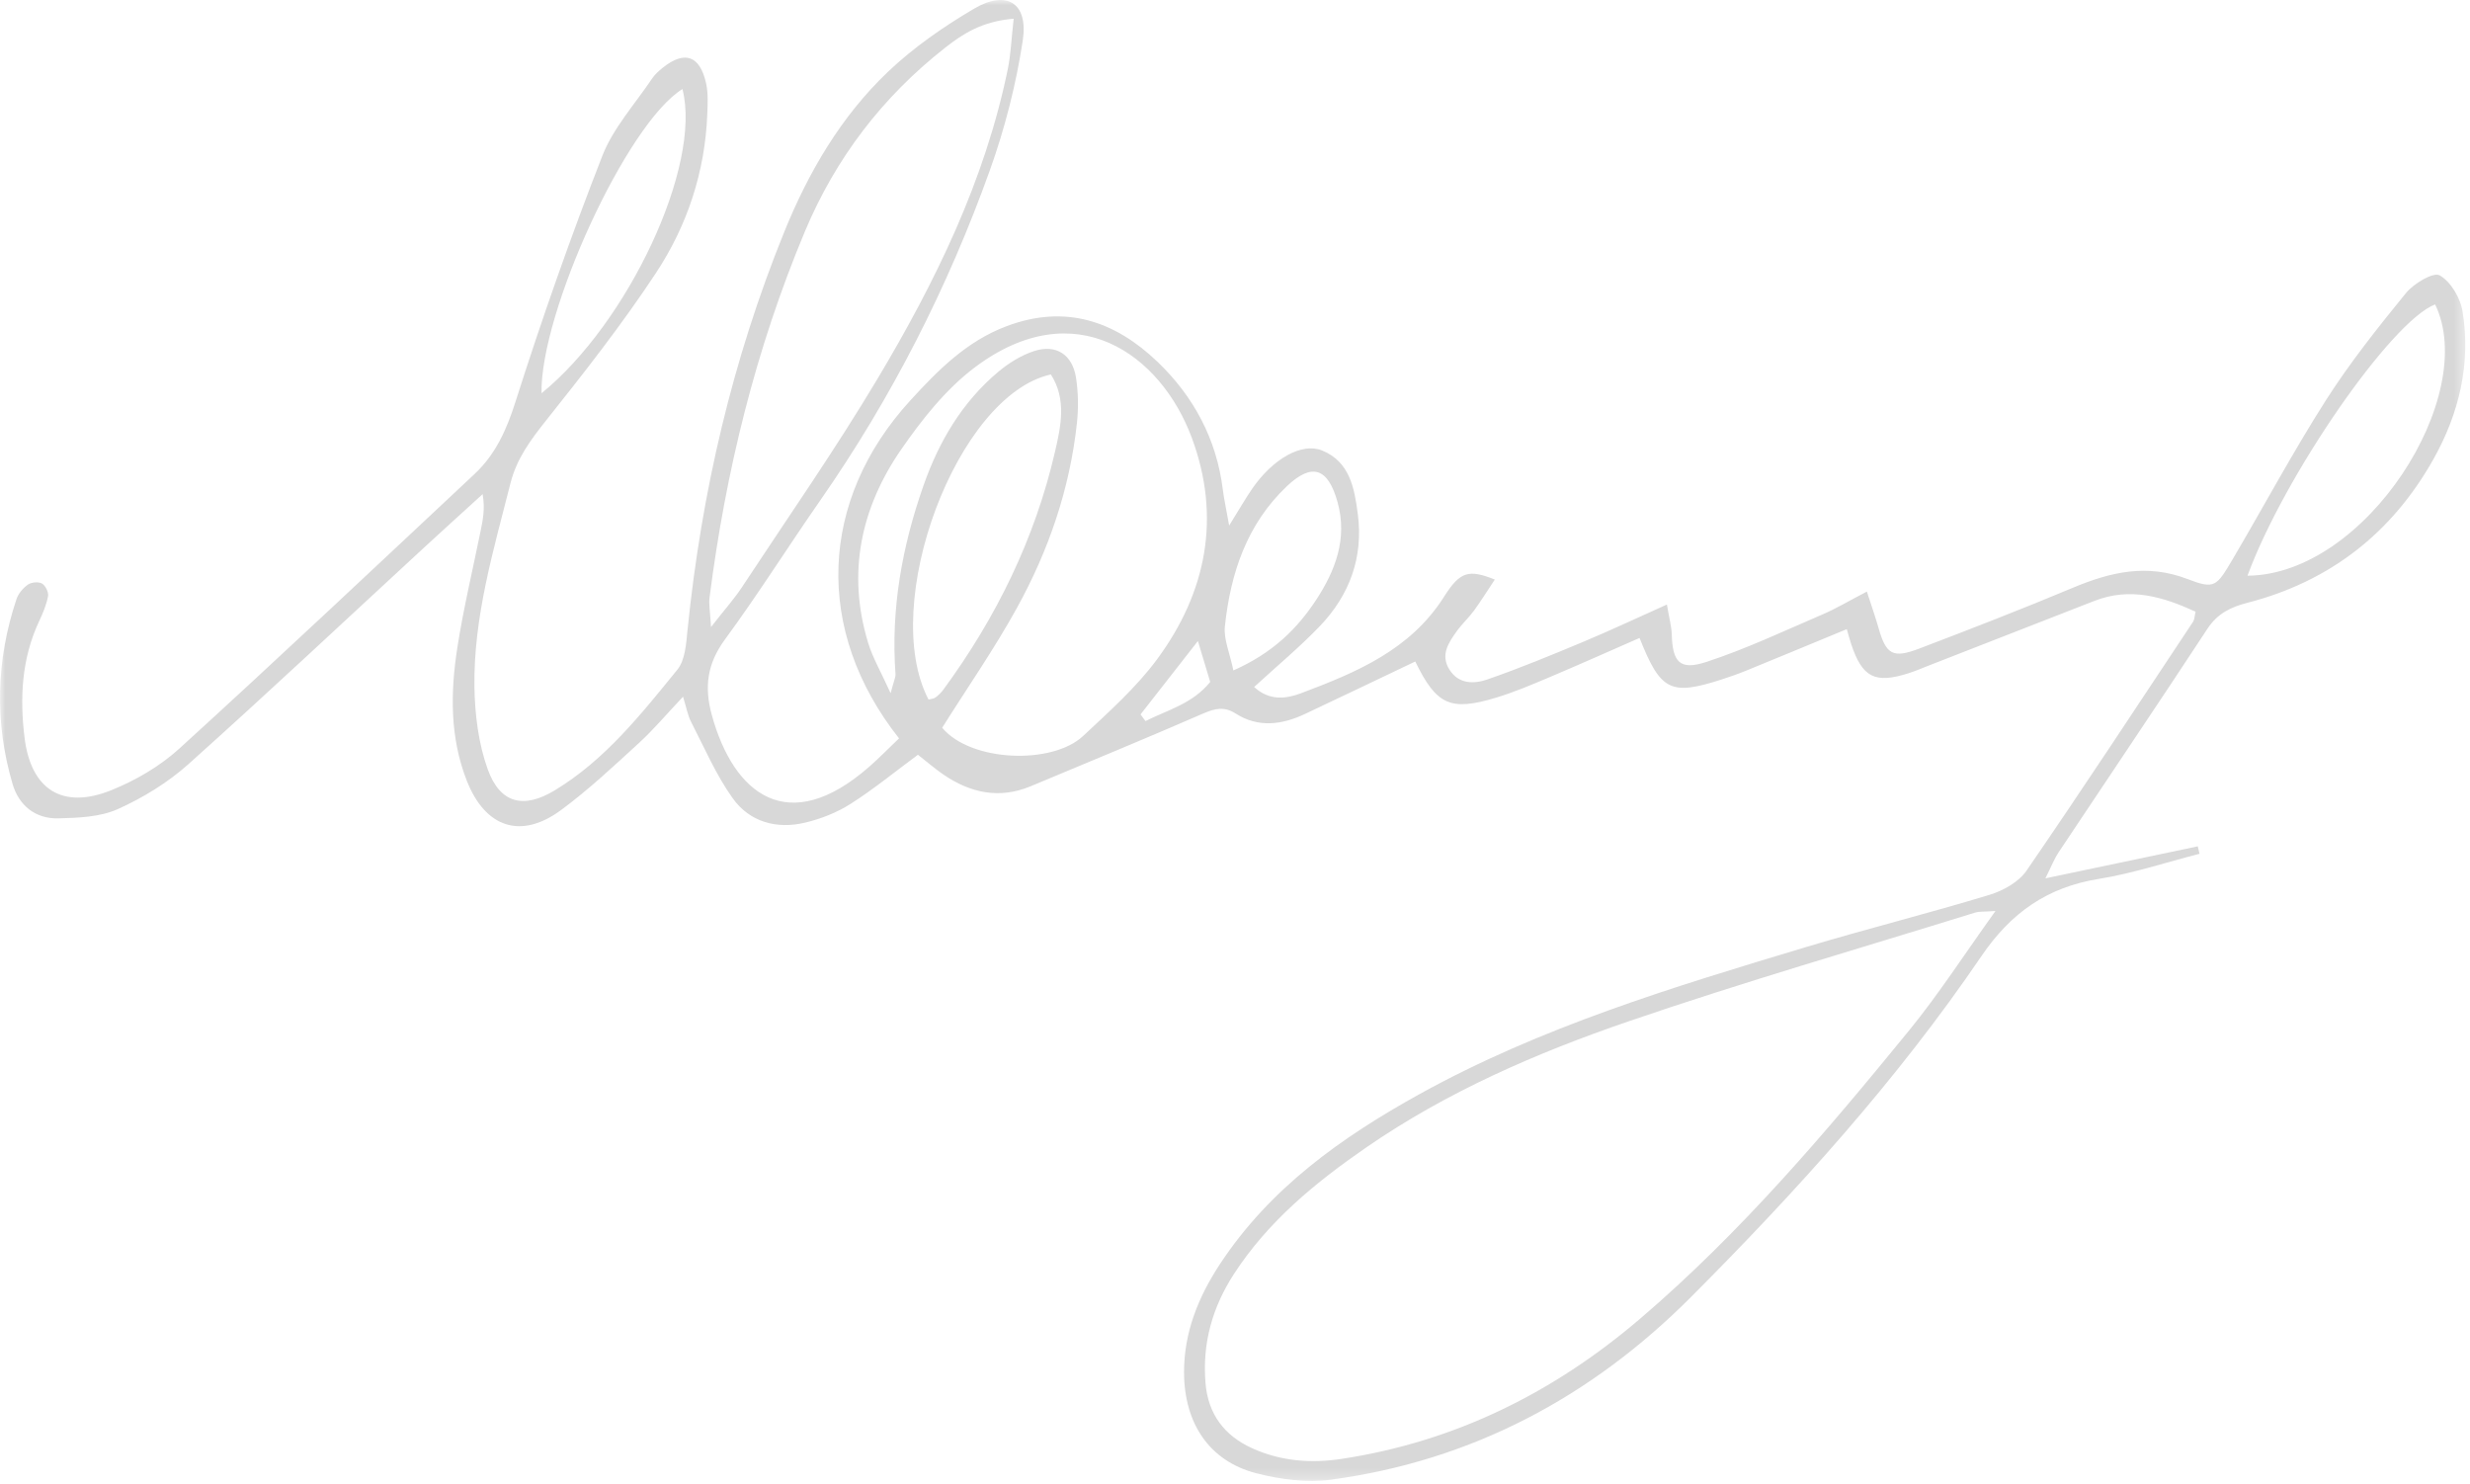 <?xml version="1.0" encoding="UTF-8"?>
<svg width="233px" height="140px" viewBox="0 0 233 140" version="1.1" xmlns="http://www.w3.org/2000/svg" xmlns:xlink="http://www.w3.org/1999/xlink">
    <!-- Generator: Sketch 49.3 (51167) - http://www.bohemiancoding.com/sketch -->
    <title>Page 1</title>
    <desc>Created with Sketch.</desc>
    <defs>
        <polygon id="path-1" points="1.16013765e-05 0 232.553 0 232.553 139.694 1.16013765e-05 139.694"></polygon>
    </defs>
    <g id="Page-1" stroke="none" stroke-width="1" fill="none" fill-rule="evenodd">
        <g id="Het-Mandenhuys-|-375-px-V4-Homepagina" transform="translate(-23, -3747)">
            <g id="Page-1" transform="translate(23, 3747)">
                <mask id="mask-2" fill="white">
                    <use xlink:href="#path-1"></use>
                </mask>
                <g id="Clip-2"></g>
                <path d="M107.588,67.393 C107.744,67.602 107.9,67.811 108.056,68.018 C110.145,66.968 112.484,66.396 114.162,64.328 C113.801,63.129 113.461,61.994 113.001,60.468 C110.912,63.142 109.249,65.268 107.588,67.393 M116.346,63.242 C120.058,61.6 122.369,59.308 124.158,56.583 C125.96,53.832 127.131,50.816 126.174,47.366 C125.278,44.141 123.775,43.614 121.402,45.858 C117.618,49.437 116.078,54.074 115.547,59.079 C115.418,60.286 116.001,61.569 116.346,63.242 M64.376,8.402 C59.125,11.629 50.949,29.496 51.082,37.096 C59.242,30.474 66.232,15.622 64.376,8.402 M212.01,54.307 C223.185,54.219 233.887,37.33 229.71,28.716 C225.581,30.273 215.475,44.884 212.01,54.307 M99.131,35.323 C90.253,37.276 82.9,57.013 87.588,65.987 C87.812,65.928 88.074,65.922 88.247,65.793 C88.533,65.582 88.797,65.315 89.009,65.027 C93.982,58.247 97.625,50.815 99.52,42.613 C100.069,40.241 100.637,37.661 99.131,35.323 M95.622,1.764 C92.642,2.015 90.849,3.173 89.156,4.502 C83.254,9.135 78.834,14.902 75.925,21.841 C71.278,32.93 68.449,44.49 66.93,56.393 C66.853,57.001 66.986,57.636 67.071,59.151 C68.423,57.421 69.29,56.455 69.995,55.382 C74.302,48.844 78.791,42.412 82.8,35.695 C88.247,26.565 92.912,17.037 95.072,6.495 C95.352,5.126 95.402,3.711 95.622,1.764 M88.876,68.649 C91.586,71.885 99.252,72.159 102.172,69.426 C104.623,67.129 107.186,64.852 109.164,62.171 C113.82,55.856 115.206,48.771 112.422,41.288 C109.503,33.438 101.429,27.538 91.961,34.652 C89.239,36.698 86.981,39.551 85.019,42.386 C81.206,47.902 79.885,54.046 81.89,60.631 C82.319,62.044 83.092,63.354 84.013,65.389 C84.323,64.204 84.496,63.885 84.474,63.582 C84.025,57.464 85.093,51.567 87.106,45.824 C88.563,41.662 90.756,37.934 94.172,35.069 C95.163,34.239 96.349,33.502 97.569,33.11 C99.623,32.449 101.158,33.449 101.499,35.61 C101.722,37.022 101.74,38.508 101.586,39.93 C100.915,46.127 98.913,51.944 95.92,57.362 C93.778,61.241 91.234,64.899 88.876,68.649 M188.237,85.934 C187.057,86.016 186.687,85.971 186.364,86.071 C175.43,89.467 164.424,92.641 153.6,96.352 C144.931,99.325 136.505,102.98 128.882,108.238 C124.086,111.549 119.637,115.195 116.407,120.165 C114.358,123.323 113.407,126.719 113.718,130.463 C113.959,133.378 115.475,135.413 118.111,136.61 C120.831,137.845 123.68,138.059 126.609,137.61 C137.276,135.977 146.543,131.376 154.706,124.403 C164.199,116.292 172.249,106.815 180.106,97.182 C182.899,93.758 185.307,90.016 188.237,85.934 M84.808,69.651 C76.765,59.475 77.259,47.189 85.881,37.765 C88.489,34.913 91.18,32.19 94.954,30.769 C100.517,28.674 105.194,30.296 109.205,34.143 C112.586,37.389 114.761,41.411 115.35,46.173 C115.449,46.986 115.631,47.79 115.948,49.578 C116.973,47.933 117.521,46.969 118.148,46.062 C120.066,43.296 122.79,41.715 124.713,42.494 C127.33,43.553 127.768,46.056 128.083,48.475 C128.623,52.576 127.308,56.144 124.489,59.079 C122.591,61.056 120.47,62.817 118.305,64.804 C119.755,66.132 121.317,65.926 122.738,65.39 C127.945,63.43 133.044,61.314 136.232,56.271 C137.747,53.873 138.569,53.702 141.009,54.667 C140.336,55.679 139.728,56.663 139.049,57.594 C138.553,58.272 137.918,58.848 137.43,59.529 C136.649,60.619 135.849,61.767 136.729,63.166 C137.605,64.559 139.06,64.522 140.295,64.096 C143.361,63.035 146.369,61.789 149.369,60.536 C151.881,59.486 154.351,58.321 157.241,57.027 C157.458,58.319 157.677,59.079 157.701,59.843 C157.774,62.444 158.448,63.261 160.942,62.448 C164.698,61.221 168.3,59.513 171.946,57.949 C173.217,57.402 174.419,56.68 176.106,55.804 C176.572,57.248 176.915,58.212 177.193,59.192 C177.915,61.748 178.538,62.14 181.07,61.173 C185.912,59.325 190.749,57.452 195.528,55.449 C199.08,53.96 202.516,53.146 206.355,54.622 C208.911,55.605 209.082,55.342 210.613,52.749 C213.555,47.757 216.294,42.637 219.407,37.755 C221.671,34.211 224.311,30.891 226.973,27.628 C227.705,26.731 229.557,25.642 230.137,25.973 C231.185,26.569 232.091,28.101 232.298,29.366 C233.097,34.309 231.978,38.996 229.545,43.324 C225.624,50.299 219.774,54.854 212.015,56.858 C210.44,57.265 209.18,57.865 208.23,59.315 C203.592,66.381 198.859,73.384 194.178,80.42 C193.791,81.002 193.536,81.673 192.945,82.855 C198.078,81.778 202.701,80.807 207.322,79.836 C207.376,80.069 207.43,80.304 207.485,80.538 C204.318,81.347 201.188,82.393 197.976,82.909 C193.128,83.687 189.693,86.103 186.923,90.176 C178.957,101.889 169.476,112.361 159.497,122.367 C150.098,131.789 138.855,137.77 125.608,139.572 C123.295,139.886 120.766,139.56 118.486,138.967 C114.085,137.824 111.694,134.268 111.694,129.423 C111.694,125.679 113.039,122.35 115.069,119.26 C119.784,112.084 126.537,107.291 133.878,103.225 C145.355,96.872 157.829,93.109 170.295,89.358 C176.07,87.622 181.924,86.159 187.689,84.406 C188.982,84.014 190.442,83.188 191.176,82.115 C196.509,74.358 201.677,66.486 206.883,58.641 C207.009,58.455 207.001,58.184 207.113,57.7 C204.055,56.302 200.967,55.359 197.577,56.68 C192.407,58.697 187.24,60.713 182.074,62.73 C181.399,62.992 180.732,63.284 180.046,63.503 C176.864,64.521 175.672,63.91 174.621,60.744 C174.476,60.306 174.361,59.858 174.213,59.347 C170.981,60.683 167.87,61.975 164.754,63.248 C163.972,63.567 163.176,63.847 162.377,64.104 C157.595,65.637 156.65,65.191 154.663,60.179 C151.84,61.413 149.034,62.671 146.201,63.868 C144.536,64.571 142.864,65.285 141.138,65.808 C136.802,67.122 135.504,66.498 133.504,62.4 C130.042,64.049 126.584,65.709 123.111,67.344 C120.93,68.371 118.705,68.678 116.554,67.303 C115.491,66.626 114.618,66.82 113.527,67.294 C108.12,69.645 102.667,71.896 97.226,74.167 C94.278,75.396 91.551,74.808 89,73.069 C88.211,72.53 87.482,71.896 86.59,71.196 C84.459,72.77 82.43,74.436 80.232,75.834 C78.944,76.656 77.429,77.244 75.938,77.602 C73.264,78.24 70.718,77.537 69.128,75.313 C67.542,73.101 66.446,70.529 65.188,68.089 C64.876,67.482 64.759,66.772 64.431,65.72 C62.871,67.371 61.657,68.824 60.272,70.09 C57.878,72.279 55.499,74.52 52.892,76.436 C49.132,79.197 45.768,78.075 44.028,73.63 C42.438,69.573 42.483,65.328 43.138,61.118 C43.711,57.424 44.587,53.777 45.332,50.11 C45.545,49.067 45.771,48.028 45.529,46.612 C43.742,48.242 41.946,49.865 40.166,51.504 C32.714,58.375 25.327,65.32 17.776,72.081 C15.831,73.823 13.49,75.255 11.107,76.326 C9.436,77.075 7.387,77.147 5.5,77.196 C3.344,77.251 1.783,75.985 1.184,73.95 C-0.527,68.12 -0.366,62.283 1.554,56.517 C1.732,55.988 2.177,55.465 2.639,55.144 C2.967,54.916 3.634,54.856 3.963,55.046 C4.289,55.234 4.601,55.869 4.533,56.238 C4.385,57.051 4.043,57.844 3.689,58.603 C2.038,62.124 1.854,65.844 2.318,69.6 C2.923,74.502 5.914,76.388 10.503,74.539 C12.813,73.608 15.108,72.266 16.94,70.594 C26.307,62.06 35.527,53.367 44.775,44.705 C46.751,42.852 47.788,40.539 48.626,37.903 C51.111,30.09 53.835,22.343 56.816,14.708 C57.846,12.069 59.895,9.825 61.506,7.418 C61.769,7.026 62.145,6.69 62.517,6.39 C64.588,4.73 66.036,5.232 66.615,7.894 C66.814,8.815 66.756,9.808 66.72,10.765 C66.51,16.216 64.828,21.284 61.871,25.761 C58.69,30.582 55.107,35.149 51.505,39.673 C50.051,41.499 48.741,43.266 48.157,45.568 C46.557,51.893 44.666,58.184 44.754,64.776 C44.792,67.383 45.13,70.115 46.002,72.55 C47.167,75.8 49.395,76.336 52.344,74.546 C57.082,71.676 60.473,67.379 63.896,63.171 C64.641,62.255 64.729,60.695 64.859,59.404 C66.171,46.468 69.089,33.921 73.983,21.871 C76.269,16.234 79.332,10.991 83.756,6.78 C86.172,4.478 88.996,2.521 91.878,0.823 C94.967,-0.995 97.018,0.283 96.479,3.824 C95.85,7.964 94.792,12.105 93.38,16.051 C89.412,27.119 84.107,37.536 77.375,47.204 C74.342,51.558 71.518,56.056 68.379,60.331 C66.709,62.611 66.419,64.804 67.148,67.454 C69.202,74.919 74.345,79.052 82.023,72.302 C82.925,71.512 83.764,70.649 84.808,69.651" id="Fill-1" fill="#D8D8D8" mask="url(#mask-2)"></path>
            </g>
        </g>
    </g>
</svg>